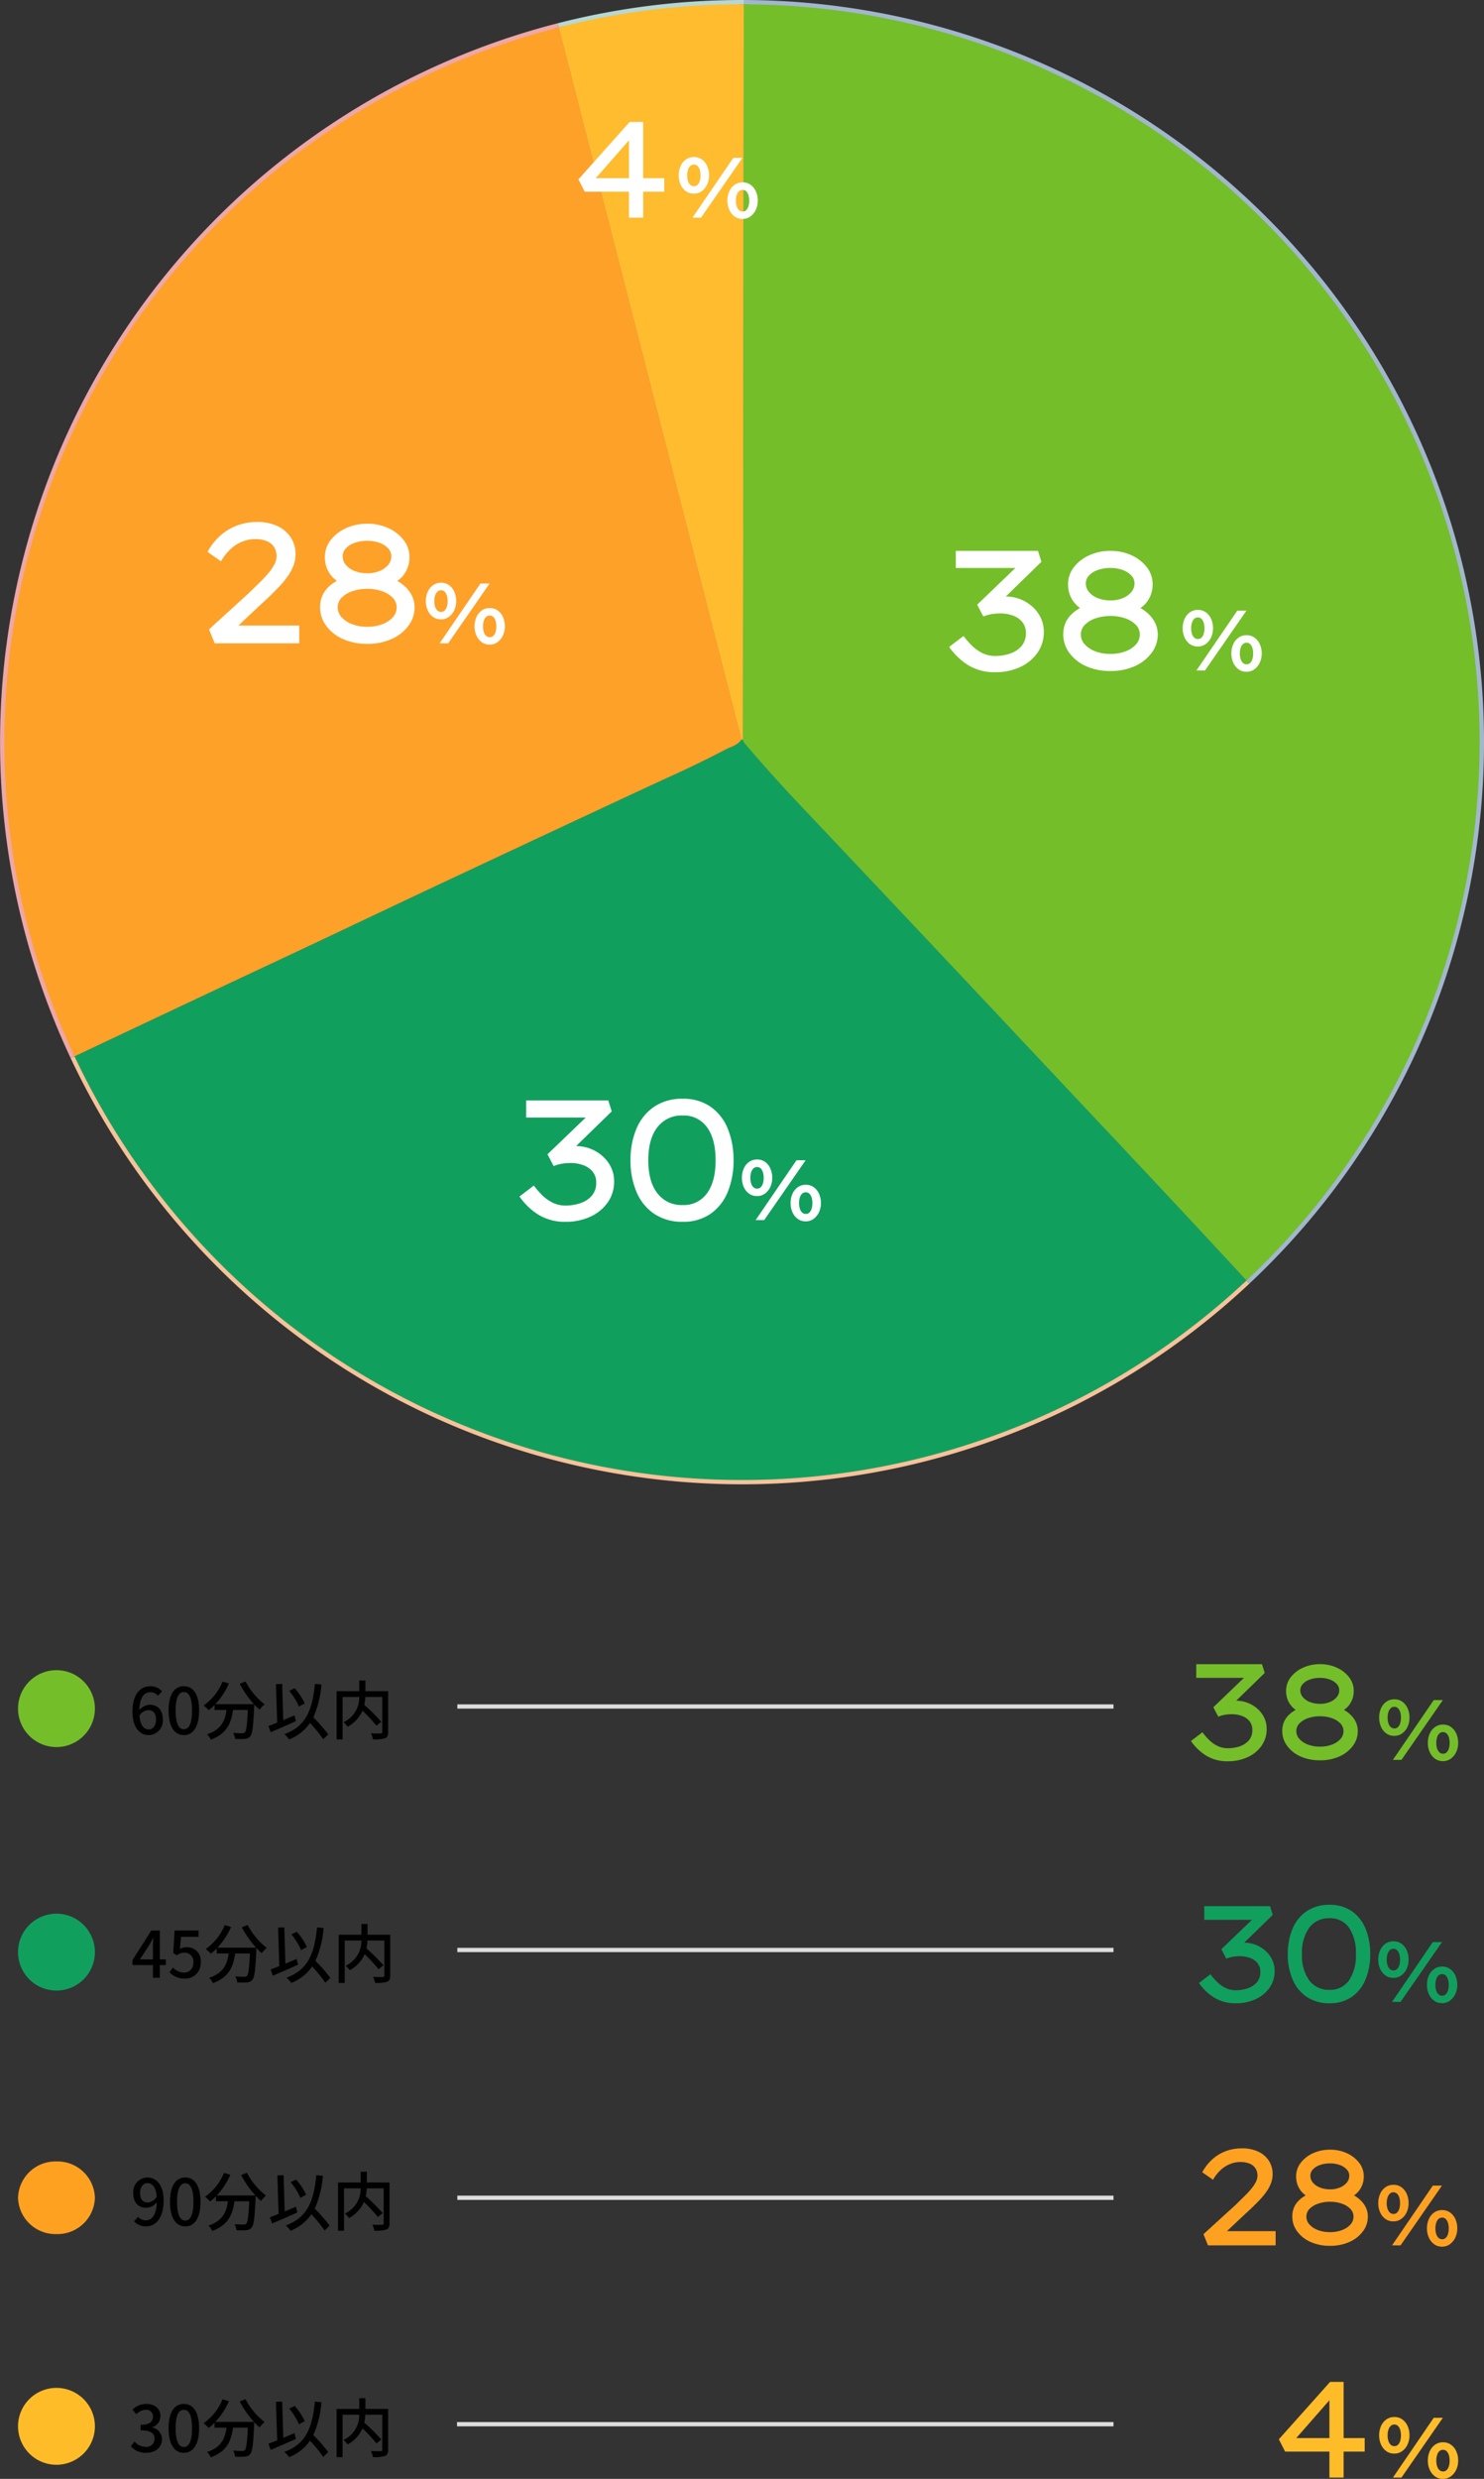 <svg xmlns="http://www.w3.org/2000/svg" width="347.47" height="580.247" viewBox="0 0 347.47 580.247">
  <rect x="0" y="0" width="347.47" height="580.247" fill="#333333" stroke="none"/>
  <g id="グループ_5495" data-name="グループ 5495" transform="translate(-9867.987 -4247.408)">
    <g id="スクリーンショット_2025-05-27_12.13.06" data-name="スクリーンショット 2025-05-27 12.13.06" transform="translate(9799.085 4231.999)">
      <g id="グループ_5494" data-name="グループ 5494" transform="translate(69.915 16.409)">
        <path id="パス_20845" data-name="パス 20845" d="M199.728,22.82l-1.292.338A172.728,172.728,0,0,0,86.356,263.678" transform="translate(-69.915 -17.408)" fill="none" stroke="#eea7a8" stroke-width="2"/>
        <path id="パス_20846" data-name="パス 20846" d="M89.39,308.12a172.722,172.722,0,0,0,274.4,52.469" transform="translate(-72.948 -61.849)" fill="none" stroke="#f7c29a" stroke-width="2"/>
        <path id="パス_20847" data-name="パス 20847" d="M392.7,315.149A172.707,172.707,0,0,0,275.01,16.41" transform="translate(-101.863 -16.409)" fill="none" stroke="#a2b7cd" stroke-width="2"/>
        <path id="パス_20848" data-name="パス 20848" d="M267.014,16.41a172.353,172.353,0,0,0-41.587,4.973c-.579.141-1.163.287-1.748.439" transform="translate(-93.867 -16.409)" fill="none" stroke="#b6d7d4" stroke-width="2"/>
        <path id="パス_20849" data-name="パス 20849" d="M274.973,16.41l-.2,172.18" transform="translate(-101.825 -16.409)" fill="none" stroke="#598ea2" stroke-width="2"/>
        <path id="パス_20850" data-name="パス 20850" d="M274.706,220.351a.568.568,0,0,0-.346-.034" transform="translate(-101.761 -48.17)" fill="none" stroke="#ae996f" stroke-width="2"/>
        <path id="パス_20851" data-name="パス 20851" d="M266.465,189.555,223.68,22.82" transform="translate(-93.867 -17.408)" fill="none" stroke="#a47e7d" stroke-width="2"/>
        <path id="パス_20852" data-name="パス 20852" d="M392.667,346.918c-17.535-19.012-35.407-37.9-52.832-56.445q-25.437-27.091-51.11-54.216-6.931-7.319-13.482-14.977a2.146,2.146,0,0,1-.473-.92" transform="translate(-101.825 -48.179)" fill="none" stroke="#9a7967" stroke-width="2"/>
        <path id="パス_20853" data-name="パス 20853" d="M245.547,220.32c-1.03,1.376-2.4,1.612-3.613,2.246q-6.07,3.174-12.435,6.078-10.612,4.846-55.331,25.825c-11.33,5.319-22.364,10.6-33.423,15.787q-25.707,12.056-51.354,24.187" transform="translate(-72.948 -48.173)" fill="none" stroke="#e66943" stroke-width="2"/>
      </g>
      <path id="パス_20855" data-name="パス 20855" d="M267.014,16.41l-.2,172.18a.569.569,0,0,0-.346-.034L223.68,21.821c.584-.152,1.168-.3,1.748-.439a172.354,172.354,0,0,1,41.587-4.972Z" transform="translate(-23.952 0)" fill="#febc2e"/>
      <path id="パス_20856" data-name="パス 20856" d="M392.667,315.149c-17.535-19.012-35.407-37.9-52.832-56.445q-25.437-27.091-51.11-54.216-6.931-7.319-13.482-14.977a2.146,2.146,0,0,1-.473-.92l.2-172.18A172.722,172.722,0,0,1,392.667,315.149Z" transform="translate(-31.911 0)" fill="#74be2a"/>
      <path id="パス_20857" data-name="パス 20857" d="M199.728,22.82l42.785,166.735c-1.03,1.376-2.4,1.612-3.613,2.246q-6.07,3.174-12.435,6.078-10.612,4.846-55.331,25.825c-11.33,5.319-22.364,10.6-33.423,15.787Q112,251.547,86.356,263.678A172.727,172.727,0,0,1,198.436,23.158Z" transform="translate(0 -0.999)" fill="#fea129"/>
      <path id="パス_20858" data-name="パス 20858" d="M245.547,220.317a.568.568,0,0,1,.346.034,2.146,2.146,0,0,0,.473.92q6.551,7.657,13.482,14.977,25.673,27.125,51.11,54.216c17.425,18.548,35.3,37.433,52.832,56.445A172.732,172.732,0,0,1,89.39,294.44q25.648-12.132,51.354-24.187c11.059-5.192,22.093-10.468,33.423-15.787q44.719-20.979,55.331-25.825,6.365-2.9,12.435-6.078C243.149,221.93,244.517,221.693,245.547,220.317Z" transform="translate(-3.034 -31.761)" fill="#119f5e"/>
    </g>
    <path id="パス_20861" data-name="パス 20861" d="M-60.172,0l-1.056-2.624,7.552-6.88q.864-.864,1.76-1.728t1.648-1.728a9.786,9.786,0,0,0,1.216-1.712,3.375,3.375,0,0,0,.464-1.616,3.151,3.151,0,0,0-.464-1.744,2.941,2.941,0,0,0-1.36-1.1,5.61,5.61,0,0,0-2.208-.384,6.442,6.442,0,0,0-2.32.448,7.131,7.131,0,0,0-2.192,1.36,9.431,9.431,0,0,0-1.856,2.352l-2.528-1.76a11.244,11.244,0,0,1,2.256-2.928,9.941,9.941,0,0,1,3.136-1.968,10.549,10.549,0,0,1,3.92-.7,8.652,8.652,0,0,1,3.84.784A5.923,5.923,0,0,1-45.9-19.792a5.693,5.693,0,0,1,.864,3.12,5.968,5.968,0,0,1-.384,2.112,8.891,8.891,0,0,1-1.072,2,16.828,16.828,0,0,1-1.536,1.872q-.848.9-1.776,1.792T-51.66-7.168l-5.472,5.152-.512-1.312h13.312V0ZM-31.6.1a10.849,10.849,0,0,1-4.576-.912,7.751,7.751,0,0,1-3.12-2.48A5.712,5.712,0,0,1-40.428-6.72a5.443,5.443,0,0,1,.352-2.032,4.926,4.926,0,0,1,.96-1.536,6.961,6.961,0,0,1,1.392-1.152,13.969,13.969,0,0,1,1.616-.88l-.192,1.184a5.962,5.962,0,0,1-1.216-.736,5.326,5.326,0,0,1-1.04-1.088,5.062,5.062,0,0,1-.72-1.44,5.751,5.751,0,0,1-.256-1.76A5.1,5.1,0,0,1-38.476-19.3a7.447,7.447,0,0,1,2.864-2.256A9.341,9.341,0,0,1-31.6-22.4a9.235,9.235,0,0,1,4,.848A7.472,7.472,0,0,1-24.748-19.3a5.1,5.1,0,0,1,1.056,3.136,5.506,5.506,0,0,1-.288,1.84,5.415,5.415,0,0,1-.752,1.44,4.806,4.806,0,0,1-1.04,1.04,8.353,8.353,0,0,1-1.152.7l-.1-1.056a8.27,8.27,0,0,1,1.744.944,7.006,7.006,0,0,1,1.36,1.264,5.327,5.327,0,0,1,.88,1.52,4.955,4.955,0,0,1,.3,1.744A5.66,5.66,0,0,1-23.884-3.3,7.877,7.877,0,0,1-27.02-.816,10.849,10.849,0,0,1-31.6.1Zm0-3.2a7.8,7.8,0,0,0,2.816-.48,4.92,4.92,0,0,0,1.968-1.3,2.708,2.708,0,0,0,.72-1.84,2.546,2.546,0,0,0-.736-1.824A5.061,5.061,0,0,0-28.812-9.76a8.2,8.2,0,0,0-2.784-.448,8.334,8.334,0,0,0-2.8.448,5.052,5.052,0,0,0-2,1.216,2.546,2.546,0,0,0-.736,1.824A2.676,2.676,0,0,0-36.4-4.88a5.06,5.06,0,0,0,1.984,1.3A7.8,7.8,0,0,0-31.6-3.1Zm0-10.016a5.952,5.952,0,0,0,2.288-.416,4.129,4.129,0,0,0,1.616-1.136,2.482,2.482,0,0,0,.608-1.648,2.123,2.123,0,0,0-.592-1.456,4.038,4.038,0,0,0-1.616-1.04,6.524,6.524,0,0,0-2.3-.384,6.892,6.892,0,0,0-2.368.384,4.019,4.019,0,0,0-1.648,1.04A2.123,2.123,0,0,0-36.2-16.32a2.482,2.482,0,0,0,.608,1.648,4.083,4.083,0,0,0,1.664,1.136A6.322,6.322,0,0,0-31.6-13.12ZM-17.08,0l9.56-14h2.14l-9.7,14Zm.32-5.62a3.111,3.111,0,0,1-1.87-.57,3.776,3.776,0,0,1-1.23-1.54,5.145,5.145,0,0,1-.44-2.15,5.245,5.245,0,0,1,.44-2.19,3.744,3.744,0,0,1,1.24-1.54,3.155,3.155,0,0,1,1.88-.57,3.111,3.111,0,0,1,1.87.57,3.776,3.776,0,0,1,1.23,1.54,5.245,5.245,0,0,1,.44,2.19,4.954,4.954,0,0,1-.46,2.15,3.9,3.9,0,0,1-1.26,1.54A3.09,3.09,0,0,1-16.76-5.62Zm.02-1.74a1.166,1.166,0,0,0,.86-.34,2.114,2.114,0,0,0,.51-.9,4.409,4.409,0,0,0,.17-1.28,4.352,4.352,0,0,0-.18-1.31,2.114,2.114,0,0,0-.52-.9,1.184,1.184,0,0,0-.86-.33,1.175,1.175,0,0,0-.85.34,2.138,2.138,0,0,0-.53.91,4.278,4.278,0,0,0-.18,1.29,4.139,4.139,0,0,0,.19,1.31,2.059,2.059,0,0,0,.54.89A1.214,1.214,0,0,0-16.74-7.36ZM-5.36.3A3.073,3.073,0,0,1-7.23-.28,3.852,3.852,0,0,1-8.46-1.83,5.1,5.1,0,0,1-8.9-3.96a5.245,5.245,0,0,1,.44-2.19A3.744,3.744,0,0,1-7.22-7.69a3.155,3.155,0,0,1,1.88-.57,3.111,3.111,0,0,1,1.87.57A3.776,3.776,0,0,1-2.24-6.15,5.245,5.245,0,0,1-1.8-3.96a4.907,4.907,0,0,1-.46,2.13A3.975,3.975,0,0,1-3.52-.28,3.054,3.054,0,0,1-5.36.3Zm.02-1.74a1.166,1.166,0,0,0,.86-.34,2.113,2.113,0,0,0,.51-.91A4.435,4.435,0,0,0-3.8-3.96a4.328,4.328,0,0,0-.18-1.32,2.115,2.115,0,0,0-.52-.89,1.184,1.184,0,0,0-.86-.33,1.194,1.194,0,0,0-.85.33,2.06,2.06,0,0,0-.53.91,4.377,4.377,0,0,0-.18,1.3,4.163,4.163,0,0,0,.19,1.3,2.058,2.058,0,0,0,.54.9A1.214,1.214,0,0,0-5.34-1.44Z" transform="translate(10211 4773)" fill="#fea121"/>
    <path id="パス_20862" data-name="パス 20862" d="M-53.612.32a9.434,9.434,0,0,1-5.1-1.312,12.24,12.24,0,0,1-3.568-3.424L-59.6-6.464a16.5,16.5,0,0,0,1.488,1.728A7.613,7.613,0,0,0-56.14-3.3a5.447,5.447,0,0,0,2.528.576,8.541,8.541,0,0,0,2.688-.432,4.9,4.9,0,0,0,2.16-1.376,3.57,3.57,0,0,0,.848-2.48,3.1,3.1,0,0,0-.72-2.128,4.123,4.123,0,0,0-1.808-1.184,6.849,6.849,0,0,0-2.208-.368,10.59,10.59,0,0,0-1.2.064,7.745,7.745,0,0,0-1.056.192,8.025,8.025,0,0,0-.976.32l-1.152-2.208,8.192-7.872-.1.992h-12.1v-3.2h15.392l.64,2.048-8.608,8.384-.8-1.6a5.906,5.906,0,0,1,1.184-.208q.8-.08,1.5-.08a7.461,7.461,0,0,1,2.72.5,7.484,7.484,0,0,1,2.288,1.392,6.6,6.6,0,0,1,1.584,2.1,5.948,5.948,0,0,1,.576,2.608A6.7,6.7,0,0,1-45.772-3.28,8.037,8.037,0,0,1-49.036-.624,10.8,10.8,0,0,1-53.612.32Zm21.888,0a9.278,9.278,0,0,1-5.3-1.472,9.211,9.211,0,0,1-3.328-4.08A14.816,14.816,0,0,1-41.484-11.2a14.816,14.816,0,0,1,1.136-5.968,9.211,9.211,0,0,1,3.328-4.08,9.278,9.278,0,0,1,5.3-1.472,8.917,8.917,0,0,1,5.2,1.472,9.166,9.166,0,0,1,3.232,4.08,15.191,15.191,0,0,1,1.1,5.968,15.191,15.191,0,0,1-1.1,5.968,9.166,9.166,0,0,1-3.232,4.08A8.917,8.917,0,0,1-31.724.32Zm0-3.136a5.334,5.334,0,0,0,4.56-2.192A10.282,10.282,0,0,0-25.548-11.2a10.282,10.282,0,0,0-1.616-6.192,5.334,5.334,0,0,0-4.56-2.192,5.658,5.658,0,0,0-4.72,2.192A9.854,9.854,0,0,0-38.156-11.2a9.854,9.854,0,0,0,1.712,6.192A5.658,5.658,0,0,0-31.724-2.816ZM-17.08,0l9.56-14h2.14l-9.7,14Zm.32-5.62a3.111,3.111,0,0,1-1.87-.57,3.776,3.776,0,0,1-1.23-1.54,5.145,5.145,0,0,1-.44-2.15,5.245,5.245,0,0,1,.44-2.19,3.744,3.744,0,0,1,1.24-1.54,3.155,3.155,0,0,1,1.88-.57,3.111,3.111,0,0,1,1.87.57,3.776,3.776,0,0,1,1.23,1.54,5.245,5.245,0,0,1,.44,2.19,4.954,4.954,0,0,1-.46,2.15,3.9,3.9,0,0,1-1.26,1.54A3.09,3.09,0,0,1-16.76-5.62Zm.02-1.74a1.166,1.166,0,0,0,.86-.34,2.114,2.114,0,0,0,.51-.9,4.409,4.409,0,0,0,.17-1.28,4.352,4.352,0,0,0-.18-1.31,2.114,2.114,0,0,0-.52-.9,1.184,1.184,0,0,0-.86-.33,1.175,1.175,0,0,0-.85.34,2.138,2.138,0,0,0-.53.91,4.278,4.278,0,0,0-.18,1.29,4.139,4.139,0,0,0,.19,1.31,2.059,2.059,0,0,0,.54.89A1.214,1.214,0,0,0-16.74-7.36ZM-5.36.3A3.073,3.073,0,0,1-7.23-.28,3.852,3.852,0,0,1-8.46-1.83,5.1,5.1,0,0,1-8.9-3.96a5.245,5.245,0,0,1,.44-2.19A3.744,3.744,0,0,1-7.22-7.69a3.155,3.155,0,0,1,1.88-.57,3.111,3.111,0,0,1,1.87.57A3.776,3.776,0,0,1-2.24-6.15,5.245,5.245,0,0,1-1.8-3.96a4.907,4.907,0,0,1-.46,2.13A3.975,3.975,0,0,1-3.52-.28,3.054,3.054,0,0,1-5.36.3Zm.02-1.74a1.166,1.166,0,0,0,.86-.34,2.113,2.113,0,0,0,.51-.91A4.435,4.435,0,0,0-3.8-3.96a4.328,4.328,0,0,0-.18-1.32,2.115,2.115,0,0,0-.52-.89,1.184,1.184,0,0,0-.86-.33,1.194,1.194,0,0,0-.85.33,2.06,2.06,0,0,0-.53.91,4.377,4.377,0,0,0-.18,1.3,4.163,4.163,0,0,0,.19,1.3,2.058,2.058,0,0,0,.54.9A1.214,1.214,0,0,0-5.34-1.44Z" transform="translate(10211 4716)" fill="#119f5e"/>
    <path id="パス_20849-2" data-name="パス 20849" d="M4.485-5.64c1.185,0,1.83.8,1.83,2.2C6.315-2,5.55-1.13,4.59-1.13c-1.19,0-1.98-1.03-2.16-3.22A2.59,2.59,0,0,1,4.485-5.64ZM4.605.2A3.378,3.378,0,0,0,7.036-.905,3.378,3.378,0,0,0,7.9-3.43c0-2.33-1.245-3.47-3.1-3.47A3.319,3.319,0,0,0,2.4-5.625C2.475-8.775,3.645-9.84,5.055-9.84a2.372,2.372,0,0,1,1.725.825l.945-1.05a3.707,3.707,0,0,0-2.76-1.185C2.79-11.25.8-9.555.8-5.31.8-1.56,2.5.2,4.605.2Zm8.22,0c2.16,0,3.57-1.92,3.57-5.76,0-3.81-1.41-5.685-3.57-5.685s-3.57,1.86-3.57,5.685S10.665.2,12.825.2Zm0-1.365c-1.125,0-1.92-1.2-1.92-4.395,0-3.165.8-4.32,1.92-4.32s1.92,1.155,1.92,4.32c0,3.19-.8,4.39-1.92,4.39Zm13.08-10.65a23.043,23.043,0,0,0,3.33,4.77H20.2a16.857,16.857,0,0,0,3.18-4.845l-1.48-.44a12.73,12.73,0,0,1-4.44,5.595,10.462,10.462,0,0,1,1.185,1.11A12.783,12.783,0,0,0,20.01-6.84v1.155h2.805c-.315,2.37-1.11,4.56-4.56,5.7A4.4,4.4,0,0,1,19.14,1.26C23-.15,23.955-2.775,24.33-5.685H27.8c-.15,3.48-.345,4.89-.69,5.25a.8.8,0,0,1-.645.21c-.345,0-1.2-.015-2.115-.1a3.2,3.2,0,0,1,.465,1.41,16.909,16.909,0,0,0,2.325,0A1.617,1.617,0,0,0,28.37.47c.51-.585.72-2.325.915-6.87.015-.135.015-.45.015-.585a13.7,13.7,0,0,0,1.26,1.23A7.672,7.672,0,0,1,31.73-7a16.609,16.609,0,0,1-4.47-5.355ZM41.13-7.2a14.344,14.344,0,0,0-2.355-3.57l-1.275.615A14.893,14.893,0,0,1,39.78-6.48Zm-2.4,2.79c-.87.375-1.755.75-2.625,1.11l-.255-8.49-1.455.06.285,9.015c-.765.3-1.47.57-2.04.78L33.15-.48c1.665-.7,3.87-1.65,5.91-2.58ZM46.63.03a37.408,37.408,0,0,0-3.49-3.99,22.8,22.8,0,0,0,1.9-7.68l-1.53-.15C42.9-5.475,41.34-1.86,36.36-.015a7.034,7.034,0,0,1,1.125,1.23A10.7,10.7,0,0,0,42.36-2.64a33.232,33.232,0,0,1,3.1,3.8Zm14.025-10.1h-5.32v-2.52H53.9v2.52h-5.31V1.215h1.4v-9.93h3.9a6.355,6.355,0,0,1-3.7,5.91,4.978,4.978,0,0,1,.99,1.05,7.975,7.975,0,0,0,3.48-3.765A35.907,35.907,0,0,1,57.915-2l1.14-.915A45,45,0,0,0,55.08-6.87a11.98,11.98,0,0,0,.24-1.845h3.96V-.54c0,.27-.09.345-.375.36s-1.305.015-2.28-.03A5.6,5.6,0,0,1,57.1,1.2,8.307,8.307,0,0,0,59.9.945c.555-.225.75-.645.75-1.47Z" transform="translate(9898.208 4653.354)"/>
    <path id="パス_20852-2" data-name="パス 20852" d="M2.25-7.62c0-1.44.75-2.3,1.7-2.3,1.2,0,2.025.99,2.19,3.165A2.624,2.624,0,0,1,4.04-5.4C2.88-5.4,2.25-6.21,2.25-7.62ZM3.645.2c2.13,0,4.11-1.74,4.11-6.09,0-3.66-1.71-5.355-3.825-5.355a3.376,3.376,0,0,0-2.42,1.108A3.376,3.376,0,0,0,.645-7.62c0,2.31,1.245,3.465,3.09,3.465a3.319,3.319,0,0,0,2.43-1.29C6.06-2.3,4.9-1.215,3.57-1.215a2.454,2.454,0,0,1-1.8-.825L.825-.975A3.789,3.789,0,0,0,3.645.2Zm9.18,0c2.16,0,3.57-1.92,3.57-5.76,0-3.81-1.41-5.685-3.57-5.685s-3.57,1.86-3.57,5.685S10.665.2,12.825.2Zm0-1.365c-1.125,0-1.92-1.2-1.92-4.395,0-3.165.8-4.32,1.92-4.32s1.92,1.155,1.92,4.32c0,3.19-.8,4.39-1.92,4.39Zm13.08-10.65a23.043,23.043,0,0,0,3.33,4.77H20.2a16.857,16.857,0,0,0,3.18-4.845l-1.48-.44a12.73,12.73,0,0,1-4.44,5.595,10.462,10.462,0,0,1,1.185,1.11A12.783,12.783,0,0,0,20.01-6.84v1.155h2.805c-.315,2.37-1.11,4.56-4.56,5.7A4.4,4.4,0,0,1,19.14,1.26C23-.15,23.955-2.775,24.33-5.685H27.8c-.15,3.48-.345,4.89-.69,5.25a.8.8,0,0,1-.645.21c-.345,0-1.2-.015-2.115-.1a3.2,3.2,0,0,1,.465,1.41,16.909,16.909,0,0,0,2.325,0A1.617,1.617,0,0,0,28.37.47c.51-.585.72-2.325.915-6.87.015-.135.015-.45.015-.585a13.7,13.7,0,0,0,1.26,1.23A7.672,7.672,0,0,1,31.73-7a16.609,16.609,0,0,1-4.47-5.355ZM41.13-7.2a14.344,14.344,0,0,0-2.355-3.57l-1.275.615A14.893,14.893,0,0,1,39.78-6.48Zm-2.4,2.79c-.87.375-1.755.75-2.625,1.11l-.255-8.49-1.455.06.285,9.015c-.765.3-1.47.57-2.04.78L33.15-.48c1.665-.7,3.87-1.65,5.91-2.58ZM46.63.03a37.408,37.408,0,0,0-3.49-3.99,22.8,22.8,0,0,0,1.9-7.68l-1.53-.15C42.9-5.475,41.34-1.86,36.36-.015a7.034,7.034,0,0,1,1.125,1.23A10.7,10.7,0,0,0,42.36-2.64a33.232,33.232,0,0,1,3.1,3.8Zm14.025-10.1h-5.32v-2.52H53.9v2.52h-5.31V1.215h1.4v-9.93h3.9a6.355,6.355,0,0,1-3.7,5.91,4.978,4.978,0,0,1,.99,1.05,7.975,7.975,0,0,0,3.48-3.765A35.907,35.907,0,0,1,57.915-2l1.14-.915A45,45,0,0,0,55.08-6.87a11.98,11.98,0,0,0,.24-1.845h3.96V-.54c0,.27-.09.345-.375.36s-1.305.015-2.28-.03A5.6,5.6,0,0,1,57.1,1.2,8.307,8.307,0,0,0,59.9.945c.555-.225.75-.645.75-1.47Z" transform="translate(9898.54 4768.354)"/>
    <path id="パス_20850-2" data-name="パス 20850" d="M9,0A9,9,0,1,1,0,9,9,9,0,0,1,9,0Z" transform="translate(9872.208 4638.354)" fill="#74be2a"/>
    <path id="パス_20853-2" data-name="パス 20853" d="M9,0A9,9,0,1,1,0,9,9,9,0,0,1,9,0Z" transform="translate(9872.208 4695.354)" fill="#119f5e"/>
    <path id="パス_20859" data-name="パス 20859" d="M9,0a8.761,8.761,0,0,1,9,8.5A8.761,8.761,0,0,1,9,17,8.761,8.761,0,0,1,0,8.5,8.761,8.761,0,0,1,9,0Z" transform="translate(9872.208 4753.354)" fill="#fea121"/>
    <path id="パス_20854" data-name="パス 20854" d="M0,0H153.637" transform="translate(9975.071 4646.854)" fill="none" stroke="#ddd" stroke-width="1"/>
    <path id="パス_20855-2" data-name="パス 20855" d="M0,0H153.637" transform="translate(9975.071 4703.854)" fill="none" stroke="#ddd" stroke-width="1"/>
    <path id="パス_20860" data-name="パス 20860" d="M0,0H153.637" transform="translate(9975.071 4761.854)" fill="none" stroke="#ddd" stroke-width="1"/>
    <path id="パス_20862-2" data-name="パス 20862" d="M-55.692.32A9.434,9.434,0,0,1-60.8-.992a12.24,12.24,0,0,1-3.568-3.424l2.688-2.048a16.5,16.5,0,0,0,1.488,1.728A7.613,7.613,0,0,0-58.22-3.3a5.447,5.447,0,0,0,2.528.576A8.541,8.541,0,0,0-53-3.152a4.9,4.9,0,0,0,2.16-1.376A3.57,3.57,0,0,0-50-7.008a3.1,3.1,0,0,0-.72-2.128,4.123,4.123,0,0,0-1.808-1.184,6.849,6.849,0,0,0-2.208-.368,10.59,10.59,0,0,0-1.2.064,7.745,7.745,0,0,0-1.056.192,8.025,8.025,0,0,0-.976.32L-59.12-12.32l8.192-7.872-.1.992h-12.1v-3.2h15.392l.64,2.048L-55.7-11.968l-.8-1.6a5.906,5.906,0,0,1,1.184-.208q.8-.08,1.5-.08a7.461,7.461,0,0,1,2.72.5,7.484,7.484,0,0,1,2.3,1.388,6.6,6.6,0,0,1,1.584,2.1A5.948,5.948,0,0,1-46.64-7.26a6.7,6.7,0,0,1-1.212,3.98A8.037,8.037,0,0,1-51.116-.624,10.8,10.8,0,0,1-55.692.32ZM-34.156.1a10.849,10.849,0,0,1-4.576-.912,7.751,7.751,0,0,1-3.12-2.48A5.712,5.712,0,0,1-42.988-6.72a5.443,5.443,0,0,1,.352-2.032,4.926,4.926,0,0,1,.96-1.536,6.961,6.961,0,0,1,1.392-1.152,13.969,13.969,0,0,1,1.616-.88l-.192,1.184a5.962,5.962,0,0,1-1.216-.736,5.327,5.327,0,0,1-1.04-1.088,5.062,5.062,0,0,1-.72-1.44,5.751,5.751,0,0,1-.256-1.76,5.1,5.1,0,0,1,1.056-3.14,7.447,7.447,0,0,1,2.864-2.256,9.341,9.341,0,0,1,4.016-.848,9.235,9.235,0,0,1,4,.848A7.472,7.472,0,0,1-27.308-19.3a5.1,5.1,0,0,1,1.056,3.136,5.506,5.506,0,0,1-.288,1.84,5.415,5.415,0,0,1-.752,1.44,4.806,4.806,0,0,1-1.04,1.04,8.353,8.353,0,0,1-1.152.7l-.1-1.056a8.27,8.27,0,0,1,1.744.944,7.006,7.006,0,0,1,1.36,1.264,5.327,5.327,0,0,1,.88,1.52,4.955,4.955,0,0,1,.3,1.744A5.66,5.66,0,0,1-26.444-3.3,7.877,7.877,0,0,1-29.58-.816,10.849,10.849,0,0,1-34.156.1Zm0-3.2a7.8,7.8,0,0,0,2.816-.48,4.92,4.92,0,0,0,1.968-1.3,2.708,2.708,0,0,0,.72-1.84,2.546,2.546,0,0,0-.736-1.824A5.061,5.061,0,0,0-31.372-9.76a8.2,8.2,0,0,0-2.784-.448,8.334,8.334,0,0,0-2.8.448,5.052,5.052,0,0,0-2,1.216,2.546,2.546,0,0,0-.736,1.824,2.676,2.676,0,0,0,.736,1.84,5.06,5.06,0,0,0,1.984,1.3,7.8,7.8,0,0,0,2.816.48Zm0-10.016a5.952,5.952,0,0,0,2.288-.416,4.129,4.129,0,0,0,1.616-1.136,2.482,2.482,0,0,0,.608-1.648,2.123,2.123,0,0,0-.592-1.456,4.038,4.038,0,0,0-1.616-1.04,6.524,6.524,0,0,0-2.3-.384,6.892,6.892,0,0,0-2.368.384,4.019,4.019,0,0,0-1.648,1.04,2.123,2.123,0,0,0-.592,1.456,2.482,2.482,0,0,0,.608,1.648,4.083,4.083,0,0,0,1.664,1.136,6.322,6.322,0,0,0,2.332.412ZM-17.08,0l9.56-14h2.14l-9.7,14Zm.32-5.62a3.111,3.111,0,0,1-1.87-.57,3.776,3.776,0,0,1-1.23-1.54,5.145,5.145,0,0,1-.44-2.15,5.245,5.245,0,0,1,.44-2.19,3.744,3.744,0,0,1,1.24-1.54,3.155,3.155,0,0,1,1.88-.57,3.111,3.111,0,0,1,1.87.57,3.776,3.776,0,0,1,1.23,1.54,5.245,5.245,0,0,1,.44,2.19,4.954,4.954,0,0,1-.46,2.15,3.9,3.9,0,0,1-1.26,1.54,3.09,3.09,0,0,1-1.84.57Zm.02-1.74a1.166,1.166,0,0,0,.86-.34,2.114,2.114,0,0,0,.51-.9,4.409,4.409,0,0,0,.17-1.28,4.352,4.352,0,0,0-.18-1.31,2.114,2.114,0,0,0-.52-.9,1.184,1.184,0,0,0-.86-.33,1.175,1.175,0,0,0-.85.34,2.138,2.138,0,0,0-.53.91,4.278,4.278,0,0,0-.18,1.29,4.139,4.139,0,0,0,.19,1.31,2.059,2.059,0,0,0,.54.89,1.214,1.214,0,0,0,.85.32ZM-5.36.3A3.073,3.073,0,0,1-7.23-.28,3.852,3.852,0,0,1-8.46-1.83,5.1,5.1,0,0,1-8.9-3.96a5.245,5.245,0,0,1,.44-2.19A3.744,3.744,0,0,1-7.22-7.69a3.155,3.155,0,0,1,1.88-.57,3.111,3.111,0,0,1,1.87.57A3.776,3.776,0,0,1-2.24-6.15,5.245,5.245,0,0,1-1.8-3.96a4.907,4.907,0,0,1-.46,2.13A3.975,3.975,0,0,1-3.52-.28,3.054,3.054,0,0,1-5.36.3Zm.02-1.74a1.166,1.166,0,0,0,.86-.34,2.113,2.113,0,0,0,.51-.91A4.435,4.435,0,0,0-3.8-3.96a4.328,4.328,0,0,0-.18-1.32,2.115,2.115,0,0,0-.52-.89,1.184,1.184,0,0,0-.86-.33,1.194,1.194,0,0,0-.85.33,2.06,2.06,0,0,0-.53.91,4.377,4.377,0,0,0-.18,1.3,4.163,4.163,0,0,0,.19,1.3,2.058,2.058,0,0,0,.54.9A1.214,1.214,0,0,0-5.34-1.44Z" transform="translate(10211.208 4659.354)" fill="#74be2a"/>
    <path id="パス_20865" data-name="パス 20865" d="M4.02.2C6.045.2,7.71-.975,7.71-2.97A2.8,2.8,0,0,0,5.43-5.73V-5.8A2.668,2.668,0,0,0,7.335-8.4c0-1.815-1.4-2.85-3.375-2.85A4.653,4.653,0,0,0,.8-9.915l.9,1.08A3.215,3.215,0,0,1,3.9-9.87a1.534,1.534,0,0,1,1.212.407A1.534,1.534,0,0,1,5.595-8.28c0,1.11-.72,1.935-2.895,1.935V-5.07c2.49,0,3.27.8,3.27,2.01a1.856,1.856,0,0,1-.631,1.4,1.856,1.856,0,0,1-1.469.446A3.568,3.568,0,0,1,1.26-2.43L.42-1.32A4.582,4.582,0,0,0,4.02.2Zm8.805,0c2.16,0,3.57-1.92,3.57-5.76,0-3.81-1.41-5.685-3.57-5.685s-3.57,1.86-3.57,5.685S10.665.2,12.825.2Zm0-1.365c-1.125,0-1.92-1.2-1.92-4.395,0-3.165.8-4.32,1.92-4.32s1.92,1.155,1.92,4.32c0,3.19-.8,4.39-1.92,4.39Zm13.08-10.65a23.043,23.043,0,0,0,3.33,4.77H20.2a16.857,16.857,0,0,0,3.18-4.845l-1.48-.44a12.73,12.73,0,0,1-4.44,5.595,10.462,10.462,0,0,1,1.185,1.11A12.783,12.783,0,0,0,20.01-6.84v1.155h2.805c-.315,2.37-1.11,4.56-4.56,5.7A4.4,4.4,0,0,1,19.14,1.26C23-.15,23.955-2.775,24.33-5.685H27.8c-.15,3.48-.345,4.89-.69,5.25a.8.8,0,0,1-.645.21c-.345,0-1.2-.015-2.115-.1a3.2,3.2,0,0,1,.465,1.41,16.909,16.909,0,0,0,2.325,0A1.617,1.617,0,0,0,28.37.47c.51-.585.72-2.325.915-6.87.015-.135.015-.45.015-.585a13.7,13.7,0,0,0,1.26,1.23A7.672,7.672,0,0,1,31.73-7a16.609,16.609,0,0,1-4.47-5.355ZM41.13-7.2a14.344,14.344,0,0,0-2.355-3.57l-1.275.615A14.893,14.893,0,0,1,39.78-6.48Zm-2.4,2.79c-.87.375-1.755.75-2.625,1.11l-.255-8.49-1.455.06.285,9.015c-.765.3-1.47.57-2.04.78L33.15-.48c1.665-.7,3.87-1.65,5.91-2.58ZM46.63.03a37.408,37.408,0,0,0-3.49-3.99,22.8,22.8,0,0,0,1.9-7.68l-1.53-.15C42.9-5.475,41.34-1.86,36.36-.015a7.034,7.034,0,0,1,1.125,1.23A10.7,10.7,0,0,0,42.36-2.64a33.232,33.232,0,0,1,3.1,3.8Zm14.025-10.1h-5.32v-2.52H53.9v2.52h-5.31V1.215h1.4v-9.93h3.9a6.355,6.355,0,0,1-3.7,5.91,4.978,4.978,0,0,1,.99,1.05,7.975,7.975,0,0,0,3.48-3.765A35.907,35.907,0,0,1,57.915-2l1.14-.915A45,45,0,0,0,55.08-6.87a11.98,11.98,0,0,0,.24-1.845h3.96V-.54c0,.27-.09.345-.375.36s-1.305.015-2.28-.03A5.6,5.6,0,0,1,57.1,1.2,8.307,8.307,0,0,0,59.9.945c.555-.225.75-.645.75-1.47Z" transform="translate(9898.208 4821.354)"/>
    <path id="パス_20866" data-name="パス 20866" d="M9,0A9,9,0,1,1,0,9,9,9,0,0,1,9,0Z" transform="translate(9872.208 4806.354)" fill="#febc29"/>
    <path id="パス_20867" data-name="パス 20867" d="M0,0H153.714" transform="translate(9974.993 4814.854)" fill="none" stroke="#ddd" stroke-width="1"/>
    <path id="パス_20868" data-name="パス 20868" d="M-31.948,0V-20.288l1.856.064L-41-7.776V-9.248h17.312V-6.08H-42.316l-1.472-2.88,12-13.44h3.168V0ZM-17.08,0l9.56-14h2.14l-9.7,14Zm.32-5.62a3.111,3.111,0,0,1-1.87-.57,3.776,3.776,0,0,1-1.23-1.54,5.145,5.145,0,0,1-.44-2.15,5.245,5.245,0,0,1,.44-2.19,3.744,3.744,0,0,1,1.24-1.54,3.155,3.155,0,0,1,1.88-.57,3.111,3.111,0,0,1,1.87.57,3.776,3.776,0,0,1,1.23,1.54,5.245,5.245,0,0,1,.44,2.19,4.954,4.954,0,0,1-.46,2.15,3.9,3.9,0,0,1-1.26,1.54,3.09,3.09,0,0,1-1.84.57Zm.02-1.74a1.166,1.166,0,0,0,.86-.34,2.114,2.114,0,0,0,.51-.9,4.409,4.409,0,0,0,.17-1.28,4.352,4.352,0,0,0-.18-1.31,2.114,2.114,0,0,0-.52-.9,1.184,1.184,0,0,0-.86-.33,1.175,1.175,0,0,0-.85.34,2.138,2.138,0,0,0-.53.91,4.278,4.278,0,0,0-.18,1.29,4.139,4.139,0,0,0,.19,1.31,2.059,2.059,0,0,0,.54.89,1.214,1.214,0,0,0,.85.32ZM-5.36.3A3.073,3.073,0,0,1-7.23-.28,3.852,3.852,0,0,1-8.46-1.83,5.1,5.1,0,0,1-8.9-3.96a5.245,5.245,0,0,1,.44-2.19A3.744,3.744,0,0,1-7.22-7.69a3.155,3.155,0,0,1,1.88-.57,3.111,3.111,0,0,1,1.87.57A3.776,3.776,0,0,1-2.24-6.15,5.245,5.245,0,0,1-1.8-3.96a4.907,4.907,0,0,1-.46,2.13A3.975,3.975,0,0,1-3.52-.28,3.054,3.054,0,0,1-5.36.3Zm.02-1.74a1.166,1.166,0,0,0,.86-.34,2.113,2.113,0,0,0,.51-.91A4.435,4.435,0,0,0-3.8-3.96a4.328,4.328,0,0,0-.18-1.32,2.115,2.115,0,0,0-.52-.89,1.184,1.184,0,0,0-.86-.33,1.194,1.194,0,0,0-.85.33,2.06,2.06,0,0,0-.53.91,4.377,4.377,0,0,0-.18,1.3,4.163,4.163,0,0,0,.19,1.3,2.058,2.058,0,0,0,.54.9A1.214,1.214,0,0,0-5.34-1.44Z" transform="translate(10211.208 4827.354)" fill="#febc29"/>
    <path id="パス_20861-2" data-name="パス 20861" d="M-64.14.4a11.792,11.792,0,0,1-6.38-1.64,15.3,15.3,0,0,1-4.46-4.28l3.36-2.56a20.626,20.626,0,0,0,1.86,2.16,9.516,9.516,0,0,0,2.46,1.8,6.808,6.808,0,0,0,3.16.72,10.677,10.677,0,0,0,3.36-.54,6.122,6.122,0,0,0,2.7-1.72,4.463,4.463,0,0,0,1.06-3.1,3.872,3.872,0,0,0-.9-2.66,5.154,5.154,0,0,0-2.26-1.48,8.561,8.561,0,0,0-2.76-.46,13.237,13.237,0,0,0-1.5.08,9.681,9.681,0,0,0-1.32.24,10.03,10.03,0,0,0-1.22.4l-1.44-2.76,10.24-9.84L-58.3-24H-73.42v-4h19.24l.8,2.56L-64.14-14.96l-1-2a7.382,7.382,0,0,1,1.48-.26q1-.1,1.88-.1a9.327,9.327,0,0,1,3.4.62,9.355,9.355,0,0,1,2.86,1.74,8.254,8.254,0,0,1,1.98,2.62,7.435,7.435,0,0,1,.72,3.26A8.379,8.379,0,0,1-54.34-4.1,10.046,10.046,0,0,1-58.42-.78,13.5,13.5,0,0,1-64.14.4ZM-37.22.12a13.561,13.561,0,0,1-5.72-1.14,9.688,9.688,0,0,1-3.9-3.1A7.14,7.14,0,0,1-48.26-8.4a6.8,6.8,0,0,1,.44-2.54,6.157,6.157,0,0,1,1.2-1.92,8.7,8.7,0,0,1,1.74-1.44,17.462,17.462,0,0,1,2.02-1.1l-.24,1.48a7.453,7.453,0,0,1-1.52-.92,6.658,6.658,0,0,1-1.3-1.36,6.328,6.328,0,0,1-.9-1.8,7.188,7.188,0,0,1-.32-2.2,6.377,6.377,0,0,1,1.32-3.92,9.309,9.309,0,0,1,3.58-2.82A11.676,11.676,0,0,1-37.22-28a11.544,11.544,0,0,1,5,1.06,9.339,9.339,0,0,1,3.56,2.82,6.377,6.377,0,0,1,1.32,3.92,6.882,6.882,0,0,1-.36,2.3,6.769,6.769,0,0,1-.94,1.8,6.007,6.007,0,0,1-1.3,1.3,10.441,10.441,0,0,1-1.44.88l-.12-1.32a10.337,10.337,0,0,1,2.18,1.18,8.757,8.757,0,0,1,1.7,1.58,6.659,6.659,0,0,1,1.1,1.9,6.194,6.194,0,0,1,.38,2.18,7.075,7.075,0,0,1-1.44,4.28,9.846,9.846,0,0,1-3.92,3.1A13.561,13.561,0,0,1-37.22.12Zm0-4a9.745,9.745,0,0,0,3.52-.6A6.149,6.149,0,0,0-31.24-6.1a3.385,3.385,0,0,0,.9-2.3,3.183,3.183,0,0,0-.92-2.28,6.327,6.327,0,0,0-2.48-1.52,10.244,10.244,0,0,0-3.48-.56,10.418,10.418,0,0,0-3.5.56,6.315,6.315,0,0,0-2.5,1.52,3.183,3.183,0,0,0-.92,2.28,3.345,3.345,0,0,0,.92,2.3,6.325,6.325,0,0,0,2.48,1.62,9.745,9.745,0,0,0,3.52.6Zm0-12.52a7.44,7.44,0,0,0,2.86-.52,5.162,5.162,0,0,0,2.02-1.42,3.1,3.1,0,0,0,.76-2.06,2.654,2.654,0,0,0-.74-1.82,5.047,5.047,0,0,0-2.02-1.3A8.155,8.155,0,0,0-37.22-24a8.616,8.616,0,0,0-2.96.48,5.024,5.024,0,0,0-2.06,1.3,2.654,2.654,0,0,0-.74,1.82,3.1,3.1,0,0,0,.76,2.06,5.1,5.1,0,0,0,2.08,1.42,7.9,7.9,0,0,0,2.92.52ZM-17.08,0l9.56-14h2.14l-9.7,14Zm.32-5.62a3.111,3.111,0,0,1-1.87-.57,3.776,3.776,0,0,1-1.23-1.54,5.145,5.145,0,0,1-.44-2.15,5.245,5.245,0,0,1,.44-2.19,3.744,3.744,0,0,1,1.24-1.54,3.155,3.155,0,0,1,1.88-.57,3.111,3.111,0,0,1,1.87.57,3.776,3.776,0,0,1,1.23,1.54,5.245,5.245,0,0,1,.44,2.19,4.954,4.954,0,0,1-.46,2.15,3.9,3.9,0,0,1-1.26,1.54,3.09,3.09,0,0,1-1.84.57Zm.02-1.74a1.166,1.166,0,0,0,.86-.34,2.114,2.114,0,0,0,.51-.9,4.409,4.409,0,0,0,.17-1.28,4.352,4.352,0,0,0-.18-1.31,2.114,2.114,0,0,0-.52-.9,1.184,1.184,0,0,0-.86-.33,1.175,1.175,0,0,0-.85.34,2.138,2.138,0,0,0-.53.91,4.278,4.278,0,0,0-.18,1.29,4.139,4.139,0,0,0,.19,1.31,2.059,2.059,0,0,0,.54.89,1.214,1.214,0,0,0,.85.32ZM-5.36.3A3.073,3.073,0,0,1-7.23-.28,3.852,3.852,0,0,1-8.46-1.83,5.1,5.1,0,0,1-8.9-3.96a5.245,5.245,0,0,1,.44-2.19A3.744,3.744,0,0,1-7.22-7.69a3.155,3.155,0,0,1,1.88-.57,3.111,3.111,0,0,1,1.87.57A3.776,3.776,0,0,1-2.24-6.15,5.245,5.245,0,0,1-1.8-3.96a4.907,4.907,0,0,1-.46,2.13A3.975,3.975,0,0,1-3.52-.28,3.054,3.054,0,0,1-5.36.3Zm.02-1.74a1.166,1.166,0,0,0,.86-.34,2.113,2.113,0,0,0,.51-.91A4.435,4.435,0,0,0-3.8-3.96a4.328,4.328,0,0,0-.18-1.32,2.115,2.115,0,0,0-.52-.89,1.184,1.184,0,0,0-.86-.33,1.194,1.194,0,0,0-.85.33,2.06,2.06,0,0,0-.53.91,4.377,4.377,0,0,0-.18,1.3,4.163,4.163,0,0,0,.19,1.3,2.058,2.058,0,0,0,.54.9A1.214,1.214,0,0,0-5.34-1.44Z" transform="translate(10165.208 4404.354)" fill="#fff"/>
    <path id="パス_20856-2" data-name="パス 20856" d="M-31.948,0V-20.288l1.856.064L-41-7.776V-9.248h17.312V-6.08H-42.316l-1.472-2.88,12-13.44h3.168V0ZM-17.08,0l9.56-14h2.14l-9.7,14Zm.32-5.62a3.111,3.111,0,0,1-1.87-.57,3.776,3.776,0,0,1-1.23-1.54,5.145,5.145,0,0,1-.44-2.15,5.245,5.245,0,0,1,.44-2.19,3.744,3.744,0,0,1,1.24-1.54,3.155,3.155,0,0,1,1.88-.57,3.111,3.111,0,0,1,1.87.57,3.776,3.776,0,0,1,1.23,1.54,5.245,5.245,0,0,1,.44,2.19,4.954,4.954,0,0,1-.46,2.15,3.9,3.9,0,0,1-1.26,1.54,3.09,3.09,0,0,1-1.84.57Zm.02-1.74a1.166,1.166,0,0,0,.86-.34,2.114,2.114,0,0,0,.51-.9,4.409,4.409,0,0,0,.17-1.28,4.352,4.352,0,0,0-.18-1.31,2.114,2.114,0,0,0-.52-.9,1.184,1.184,0,0,0-.86-.33,1.175,1.175,0,0,0-.85.34,2.138,2.138,0,0,0-.53.91,4.278,4.278,0,0,0-.18,1.29,4.139,4.139,0,0,0,.19,1.31,2.059,2.059,0,0,0,.54.89,1.214,1.214,0,0,0,.85.32ZM-5.36.3A3.073,3.073,0,0,1-7.23-.28,3.852,3.852,0,0,1-8.46-1.83,5.1,5.1,0,0,1-8.9-3.96a5.245,5.245,0,0,1,.44-2.19A3.744,3.744,0,0,1-7.22-7.69a3.155,3.155,0,0,1,1.88-.57,3.111,3.111,0,0,1,1.87.57A3.776,3.776,0,0,1-2.24-6.15,5.245,5.245,0,0,1-1.8-3.96a4.907,4.907,0,0,1-.46,2.13A3.975,3.975,0,0,1-3.52-.28,3.054,3.054,0,0,1-5.36.3Zm.02-1.74a1.166,1.166,0,0,0,.86-.34,2.113,2.113,0,0,0,.51-.91A4.435,4.435,0,0,0-3.8-3.96a4.328,4.328,0,0,0-.18-1.32,2.115,2.115,0,0,0-.52-.89,1.184,1.184,0,0,0-.86-.33,1.194,1.194,0,0,0-.85.33,2.06,2.06,0,0,0-.53.91,4.377,4.377,0,0,0-.18,1.3,4.163,4.163,0,0,0,.19,1.3,2.058,2.058,0,0,0,.54.9A1.214,1.214,0,0,0-5.34-1.44Z" transform="translate(10047.208 4298.354)" fill="#fff"/>
    <path id="パス_20860-2" data-name="パス 20860" d="M-61.54.4a11.792,11.792,0,0,1-6.38-1.64,15.3,15.3,0,0,1-4.46-4.28l3.36-2.56a20.626,20.626,0,0,0,1.86,2.16,9.516,9.516,0,0,0,2.46,1.8,6.808,6.808,0,0,0,3.16.72,10.677,10.677,0,0,0,3.36-.54,6.122,6.122,0,0,0,2.7-1.72,4.463,4.463,0,0,0,1.06-3.1,3.872,3.872,0,0,0-.9-2.66,5.154,5.154,0,0,0-2.26-1.48,8.561,8.561,0,0,0-2.76-.46,13.237,13.237,0,0,0-1.5.08,9.681,9.681,0,0,0-1.32.24,10.031,10.031,0,0,0-1.22.4l-1.44-2.76,10.24-9.84L-55.7-24H-70.82v-4h19.24l.8,2.56L-61.54-14.96l-1-2a7.382,7.382,0,0,1,1.48-.26q1-.1,1.88-.1a9.327,9.327,0,0,1,3.4.62,9.355,9.355,0,0,1,2.86,1.74,8.254,8.254,0,0,1,1.98,2.62,7.435,7.435,0,0,1,.72,3.26A8.379,8.379,0,0,1-51.74-4.1,10.046,10.046,0,0,1-55.82-.78,13.5,13.5,0,0,1-61.54.4Zm27.36,0A11.6,11.6,0,0,1-40.8-1.44a11.513,11.513,0,0,1-4.16-5.1A18.52,18.52,0,0,1-46.38-14a18.52,18.52,0,0,1,1.42-7.46,11.513,11.513,0,0,1,4.16-5.1,11.6,11.6,0,0,1,6.62-1.84,11.147,11.147,0,0,1,6.5,1.84,11.457,11.457,0,0,1,4.04,5.1A18.989,18.989,0,0,1-22.26-14a18.989,18.989,0,0,1-1.38,7.46,11.457,11.457,0,0,1-4.04,5.1A11.147,11.147,0,0,1-34.18.4Zm0-3.92a6.667,6.667,0,0,0,5.7-2.74Q-26.46-9-26.46-14t-2.02-7.74a6.667,6.667,0,0,0-5.7-2.74,7.073,7.073,0,0,0-5.9,2.74Q-42.22-19-42.22-14t2.14,7.74A7.073,7.073,0,0,0-34.18-3.52ZM-17.08,0l9.56-14h2.14l-9.7,14Zm.32-5.62a3.111,3.111,0,0,1-1.87-.57,3.776,3.776,0,0,1-1.23-1.54,5.145,5.145,0,0,1-.44-2.15,5.245,5.245,0,0,1,.44-2.19,3.744,3.744,0,0,1,1.24-1.54,3.155,3.155,0,0,1,1.88-.57,3.111,3.111,0,0,1,1.87.57,3.776,3.776,0,0,1,1.23,1.54,5.245,5.245,0,0,1,.44,2.19,4.954,4.954,0,0,1-.46,2.15,3.9,3.9,0,0,1-1.26,1.54A3.09,3.09,0,0,1-16.76-5.62Zm.02-1.74a1.166,1.166,0,0,0,.86-.34,2.114,2.114,0,0,0,.51-.9,4.409,4.409,0,0,0,.17-1.28,4.352,4.352,0,0,0-.18-1.31,2.114,2.114,0,0,0-.52-.9,1.184,1.184,0,0,0-.86-.33,1.175,1.175,0,0,0-.85.34,2.138,2.138,0,0,0-.53.91,4.278,4.278,0,0,0-.18,1.29,4.139,4.139,0,0,0,.19,1.31,2.059,2.059,0,0,0,.54.89A1.214,1.214,0,0,0-16.74-7.36ZM-5.36.3A3.073,3.073,0,0,1-7.23-.28,3.852,3.852,0,0,1-8.46-1.83,5.1,5.1,0,0,1-8.9-3.96a5.245,5.245,0,0,1,.44-2.19A3.744,3.744,0,0,1-7.22-7.69a3.155,3.155,0,0,1,1.88-.57,3.111,3.111,0,0,1,1.87.57A3.776,3.776,0,0,1-2.24-6.15,5.245,5.245,0,0,1-1.8-3.96a4.907,4.907,0,0,1-.46,2.13A3.975,3.975,0,0,1-3.52-.28,3.054,3.054,0,0,1-5.36.3Zm.02-1.74a1.166,1.166,0,0,0,.86-.34,2.113,2.113,0,0,0,.51-.91A4.435,4.435,0,0,0-3.8-3.96a4.328,4.328,0,0,0-.18-1.32,2.115,2.115,0,0,0-.52-.89,1.184,1.184,0,0,0-.86-.33,1.194,1.194,0,0,0-.85.33,2.06,2.06,0,0,0-.53.91,4.377,4.377,0,0,0-.18,1.3,4.163,4.163,0,0,0,.19,1.3,2.058,2.058,0,0,0,.54.9A1.214,1.214,0,0,0-5.34-1.44Z" transform="translate(10062 4533)" fill="#fff"/>
    <path id="パス_20858-2" data-name="パス 20858" d="M2.04-4.3,4.215-7.63c.315-.57.615-1.14.885-1.71h.06c-.03.61-.075,1.54-.075,2.14v2.9ZM5.085,0H6.7V-2.97H8.1V-4.3H6.7v-6.75h-2L.3-4.125V-2.97H5.085ZM12.57.2a3.642,3.642,0,0,0,2.7-1.1A3.642,3.642,0,0,0,16.29-3.63a3.175,3.175,0,0,0-.863-2.537,3.175,3.175,0,0,0-2.5-.973,3.157,3.157,0,0,0-1.515.39l.255-2.835h4.1v-1.47h-5.6L9.84-5.8l.84.555a2.9,2.9,0,0,1,1.77-.63,2.048,2.048,0,0,1,1.584.669,2.048,2.048,0,0,1,.516,1.641A2.158,2.158,0,0,1,13.981-1.9a2.158,2.158,0,0,1-1.621.688A3.533,3.533,0,0,1,9.78-2.4L8.955-1.275A4.886,4.886,0,0,0,12.57.2ZM25.905-11.82a23.043,23.043,0,0,0,3.33,4.77H20.2A16.857,16.857,0,0,0,23.38-11.9L21.9-12.33a12.73,12.73,0,0,1-4.44,5.595,10.462,10.462,0,0,1,1.185,1.11A12.783,12.783,0,0,0,20.01-6.84v1.155h2.805c-.315,2.37-1.11,4.56-4.56,5.7A4.4,4.4,0,0,1,19.14,1.26C23-.15,23.955-2.775,24.33-5.685H27.8c-.15,3.48-.345,4.89-.69,5.25a.8.8,0,0,1-.645.21c-.345,0-1.2-.015-2.115-.1a3.2,3.2,0,0,1,.465,1.41,16.909,16.909,0,0,0,2.325,0A1.617,1.617,0,0,0,28.37.47c.51-.585.72-2.325.915-6.87.015-.135.015-.45.015-.585a13.7,13.7,0,0,0,1.26,1.23A7.672,7.672,0,0,1,31.73-7a16.609,16.609,0,0,1-4.47-5.355ZM41.13-7.2a14.344,14.344,0,0,0-2.355-3.57l-1.275.615A14.893,14.893,0,0,1,39.78-6.48Zm-2.4,2.79c-.87.375-1.755.75-2.625,1.11l-.255-8.49-1.455.06.285,9.015c-.765.3-1.47.57-2.04.78L33.15-.48c1.665-.7,3.87-1.65,5.91-2.58ZM46.63.03a37.408,37.408,0,0,0-3.49-3.99,22.8,22.8,0,0,0,1.9-7.68l-1.53-.15C42.9-5.475,41.34-1.86,36.36-.015a7.034,7.034,0,0,1,1.125,1.23A10.7,10.7,0,0,0,42.36-2.64a33.232,33.232,0,0,1,3.1,3.8Zm14.025-10.1h-5.32v-2.52H53.9v2.52h-5.31V1.215h1.4v-9.93h3.9a6.355,6.355,0,0,1-3.7,5.91,4.978,4.978,0,0,1,.99,1.05,7.975,7.975,0,0,0,3.48-3.765A35.907,35.907,0,0,1,57.915-2l1.14-.915A45,45,0,0,0,55.08-6.87a11.98,11.98,0,0,0,.24-1.845h3.96V-.54c0,.27-.09.345-.375.36s-1.305.015-2.28-.03A5.6,5.6,0,0,1,57.1,1.2,8.307,8.307,0,0,0,59.9.945c.555-.225.75-.645.75-1.47Z" transform="translate(9898.708 4710.354)"/>
    <path id="パス_20859-2" data-name="パス 20859" d="M-69.74,0l-1.32-3.28,9.44-8.6q1.08-1.08,2.2-2.16t2.06-2.16a12.233,12.233,0,0,0,1.52-2.14,4.219,4.219,0,0,0,.58-2.02,3.939,3.939,0,0,0-.58-2.18,3.676,3.676,0,0,0-1.7-1.38,7.012,7.012,0,0,0-2.76-.48,8.053,8.053,0,0,0-2.9.56,8.914,8.914,0,0,0-2.74,1.7,11.789,11.789,0,0,0-2.32,2.94l-3.16-2.2a14.055,14.055,0,0,1,2.82-3.66,12.427,12.427,0,0,1,3.92-2.46,13.186,13.186,0,0,1,4.9-.88,10.815,10.815,0,0,1,4.8.98,7.4,7.4,0,0,1,3.08,2.68,7.116,7.116,0,0,1,1.08,3.9,7.46,7.46,0,0,1-.48,2.64,11.114,11.114,0,0,1-1.34,2.5,21.035,21.035,0,0,1-1.92,2.34q-1.06,1.12-2.22,2.24T-59.1-8.96l-6.84,6.44-.64-1.64h16.64V0Zm35.72.12a13.561,13.561,0,0,1-5.72-1.14,9.688,9.688,0,0,1-3.9-3.1A7.14,7.14,0,0,1-45.06-8.4a6.8,6.8,0,0,1,.44-2.54,6.157,6.157,0,0,1,1.2-1.92,8.7,8.7,0,0,1,1.74-1.44,17.462,17.462,0,0,1,2.02-1.1l-.24,1.48a7.453,7.453,0,0,1-1.52-.92,6.658,6.658,0,0,1-1.3-1.36,6.328,6.328,0,0,1-.9-1.8,7.188,7.188,0,0,1-.32-2.2,6.377,6.377,0,0,1,1.32-3.92,9.309,9.309,0,0,1,3.58-2.82A11.676,11.676,0,0,1-34.02-28a11.544,11.544,0,0,1,5,1.06,9.339,9.339,0,0,1,3.56,2.82,6.377,6.377,0,0,1,1.32,3.92,6.882,6.882,0,0,1-.36,2.3,6.769,6.769,0,0,1-.94,1.8,6.007,6.007,0,0,1-1.3,1.3,10.441,10.441,0,0,1-1.44.88l-.12-1.32a10.337,10.337,0,0,1,2.18,1.18,8.757,8.757,0,0,1,1.7,1.58,6.659,6.659,0,0,1,1.1,1.9,6.194,6.194,0,0,1,.38,2.18,7.075,7.075,0,0,1-1.44,4.28,9.846,9.846,0,0,1-3.92,3.1A13.561,13.561,0,0,1-34.02.12Zm0-4a9.745,9.745,0,0,0,3.52-.6A6.149,6.149,0,0,0-28.04-6.1a3.385,3.385,0,0,0,.9-2.3,3.183,3.183,0,0,0-.92-2.28,6.327,6.327,0,0,0-2.48-1.52,10.244,10.244,0,0,0-3.48-.56,10.418,10.418,0,0,0-3.5.56,6.315,6.315,0,0,0-2.5,1.52,3.183,3.183,0,0,0-.92,2.28,3.345,3.345,0,0,0,.92,2.3,6.325,6.325,0,0,0,2.48,1.62A9.745,9.745,0,0,0-34.02-3.88Zm0-12.52a7.44,7.44,0,0,0,2.86-.52,5.162,5.162,0,0,0,2.02-1.42,3.1,3.1,0,0,0,.76-2.06,2.654,2.654,0,0,0-.74-1.82,5.047,5.047,0,0,0-2.02-1.3A8.155,8.155,0,0,0-34.02-24a8.616,8.616,0,0,0-2.96.48,5.024,5.024,0,0,0-2.06,1.3,2.654,2.654,0,0,0-.74,1.82,3.1,3.1,0,0,0,.76,2.06,5.1,5.1,0,0,0,2.08,1.42A7.9,7.9,0,0,0-34.02-16.4ZM-17.08,0l9.56-14h2.14l-9.7,14Zm.32-5.62a3.111,3.111,0,0,1-1.87-.57,3.776,3.776,0,0,1-1.23-1.54,5.145,5.145,0,0,1-.44-2.15,5.245,5.245,0,0,1,.44-2.19,3.744,3.744,0,0,1,1.24-1.54,3.155,3.155,0,0,1,1.88-.57,3.111,3.111,0,0,1,1.87.57,3.776,3.776,0,0,1,1.23,1.54,5.245,5.245,0,0,1,.44,2.19,4.954,4.954,0,0,1-.46,2.15,3.9,3.9,0,0,1-1.26,1.54A3.09,3.09,0,0,1-16.76-5.62Zm.02-1.74a1.166,1.166,0,0,0,.86-.34,2.114,2.114,0,0,0,.51-.9,4.409,4.409,0,0,0,.17-1.28,4.352,4.352,0,0,0-.18-1.31,2.114,2.114,0,0,0-.52-.9,1.184,1.184,0,0,0-.86-.33,1.175,1.175,0,0,0-.85.34,2.138,2.138,0,0,0-.53.91,4.278,4.278,0,0,0-.18,1.29,4.139,4.139,0,0,0,.19,1.31,2.059,2.059,0,0,0,.54.89A1.214,1.214,0,0,0-16.74-7.36ZM-5.36.3A3.073,3.073,0,0,1-7.23-.28,3.852,3.852,0,0,1-8.46-1.83,5.1,5.1,0,0,1-8.9-3.96a5.245,5.245,0,0,1,.44-2.19A3.744,3.744,0,0,1-7.22-7.69a3.155,3.155,0,0,1,1.88-.57,3.111,3.111,0,0,1,1.87.57A3.776,3.776,0,0,1-2.24-6.15,5.245,5.245,0,0,1-1.8-3.96a4.907,4.907,0,0,1-.46,2.13A3.975,3.975,0,0,1-3.52-.28,3.054,3.054,0,0,1-5.36.3Zm.02-1.74a1.166,1.166,0,0,0,.86-.34,2.113,2.113,0,0,0,.51-.91A4.435,4.435,0,0,0-3.8-3.96a4.328,4.328,0,0,0-.18-1.32,2.115,2.115,0,0,0-.52-.89,1.184,1.184,0,0,0-.86-.33,1.194,1.194,0,0,0-.85.33,2.06,2.06,0,0,0-.53.91,4.377,4.377,0,0,0-.18,1.3,4.163,4.163,0,0,0,.19,1.3,2.058,2.058,0,0,0,.54.9A1.214,1.214,0,0,0-5.34-1.44Z" transform="translate(9988 4398)" fill="#fff"/>
  </g>
</svg>
